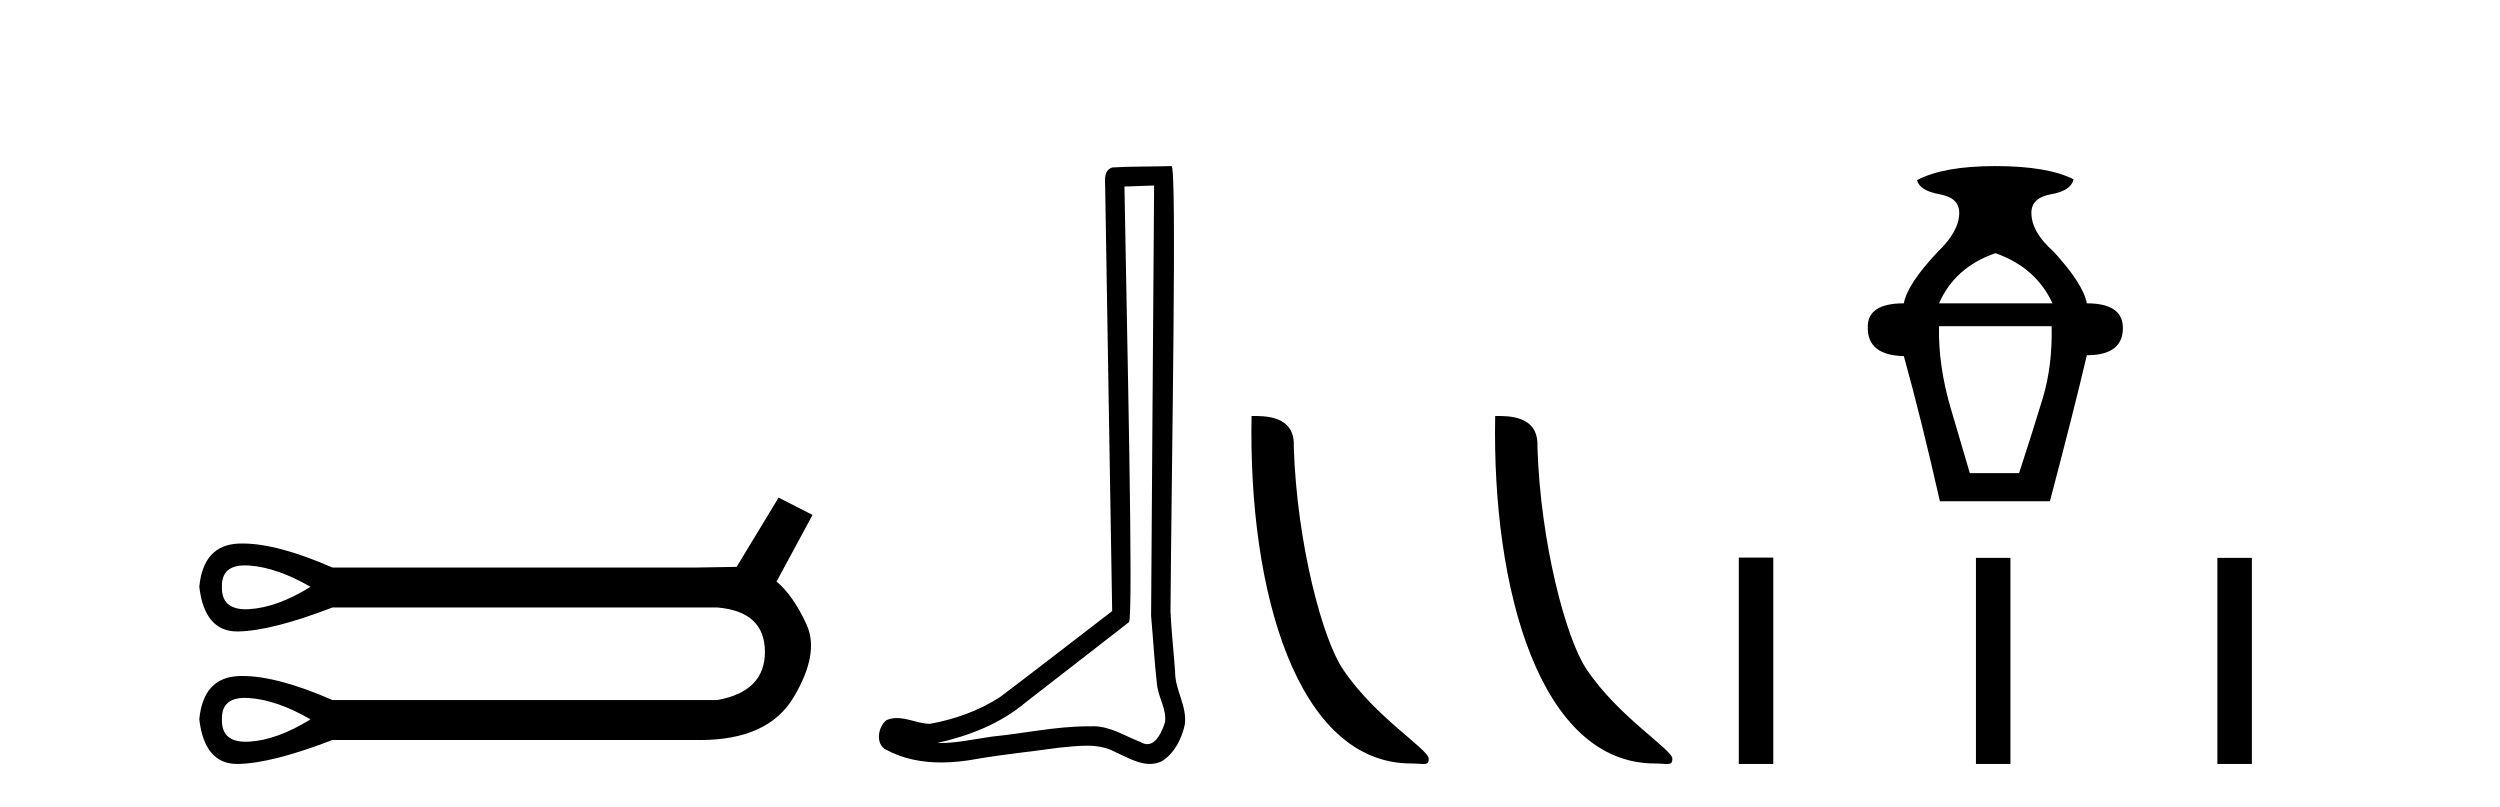 <?xml version='1.0' encoding='UTF-8' standalone='yes'?><svg xmlns='http://www.w3.org/2000/svg' xmlns:xlink='http://www.w3.org/1999/xlink' width='127.0' height='41.0' ><path d='M 12.446 28.721 Q 12.549 28.721 12.661 28.729 Q 14.082 28.831 15.773 29.811 Q 14.082 30.86 12.661 30.945 Q 12.569 30.95 12.483 30.95 Q 11.243 30.95 11.274 29.811 Q 11.243 28.721 12.446 28.721 ZM 12.446 35.452 Q 12.549 35.452 12.661 35.46 Q 14.082 35.562 15.773 36.543 Q 14.082 37.591 12.661 37.676 Q 12.569 37.681 12.483 37.681 Q 11.243 37.681 11.274 36.543 Q 11.243 35.452 12.446 35.452 ZM 39.552 25.279 L 37.421 28.797 Q 37.184 28.797 35.357 28.831 L 16.889 28.831 Q 14.093 27.61 12.321 27.61 Q 12.227 27.61 12.137 27.613 Q 10.327 27.681 10.124 29.811 Q 10.391 32.078 12.054 32.078 Q 12.078 32.078 12.103 32.078 Q 13.811 32.044 16.889 30.86 L 36.44 30.86 Q 38.841 31.063 38.858 33.092 Q 38.875 35.122 36.44 35.562 L 16.889 35.562 Q 14.093 34.341 12.321 34.341 Q 12.227 34.341 12.137 34.344 Q 10.327 34.412 10.124 36.543 Q 10.391 38.809 12.054 38.809 Q 12.078 38.809 12.103 38.809 Q 13.811 38.775 16.889 37.591 L 35.357 37.591 Q 35.464 37.593 35.568 37.593 Q 39.016 37.593 40.313 35.426 Q 41.649 33.194 40.972 31.723 Q 40.296 30.251 39.45 29.541 L 41.277 26.158 L 39.552 25.279 Z' style='fill:#000000;stroke:none' /><path d='M 58.629 9.424 C 58.579 16.711 58.521 23.997 58.476 31.284 C 58.582 32.464 58.644 33.649 58.781 34.826 C 58.861 35.455 59.271 36.041 59.182 36.685 C 59.048 37.12 58.762 37.802 58.28 37.802 C 58.173 37.802 58.056 37.769 57.929 37.691 C 57.148 37.391 56.403 36.894 55.542 36.894 C 55.494 36.894 55.446 36.895 55.397 36.898 C 55.355 36.898 55.312 36.897 55.27 36.897 C 53.632 36.897 52.023 37.259 50.399 37.418 C 49.511 37.544 48.627 37.747 47.726 37.747 C 47.688 37.747 47.65 37.746 47.612 37.745 C 49.237 37.378 50.842 36.757 52.122 35.665 C 53.865 34.31 55.613 32.963 57.352 31.604 C 57.588 31.314 57.239 16.507 57.122 9.476 C 57.624 9.459 58.127 9.441 58.629 9.424 ZM 59.514 8.437 C 59.514 8.437 59.514 8.437 59.514 8.437 C 58.653 8.465 57.372 8.452 56.515 8.506 C 56.056 8.639 56.136 9.152 56.143 9.52 C 56.261 16.694 56.38 23.868 56.498 31.042 C 54.597 32.496 52.711 33.973 50.799 35.412 C 49.728 36.109 48.49 36.543 47.241 36.772 C 46.682 36.766 46.118 36.477 45.561 36.477 C 45.383 36.477 45.205 36.507 45.029 36.586 C 44.6 36.915 44.452 37.817 45.026 38.093 C 45.89 38.557 46.853 38.733 47.822 38.733 C 48.433 38.733 49.048 38.663 49.642 38.55 C 51.022 38.315 52.416 38.178 53.802 37.982 C 54.258 37.942 54.732 37.881 55.198 37.881 C 55.702 37.881 56.197 37.953 56.652 38.201 C 57.2 38.444 57.804 38.809 58.414 38.809 C 58.617 38.809 58.822 38.768 59.025 38.668 C 59.663 38.27 60.032 37.528 60.188 36.81 C 60.317 35.873 59.684 35.044 59.695 34.114 C 59.623 33.096 59.507 32.08 59.461 31.061 C 59.513 23.698 59.797 8.437 59.514 8.437 Z' style='fill:#000000;stroke:none' /><path d='M 71.695 38.785 C 72.349 38.785 72.58 38.932 72.58 38.539 C 72.58 38.071 69.834 36.418 68.226 34.004 C 67.195 32.504 65.878 27.607 65.724 22.695 C 65.801 21.083 64.219 21.132 63.579 21.132 C 63.408 30.016 65.882 38.785 71.695 38.785 Z' style='fill:#000000;stroke:none' /><path d='M 84.071 38.785 C 84.725 38.785 84.956 38.932 84.956 38.539 C 84.956 38.071 82.21 36.418 80.602 34.004 C 79.571 32.504 78.254 27.607 78.101 22.695 C 78.177 21.083 76.596 21.132 75.955 21.132 C 75.784 30.016 78.259 38.785 84.071 38.785 Z' style='fill:#000000;stroke:none' /><path d='M 101.363 12.862 Q 103.419 13.577 104.268 15.409 L 98.502 15.409 Q 99.307 13.577 101.363 12.862 ZM 104.223 16.571 Q 104.268 18.582 103.776 20.214 Q 103.285 21.845 102.569 24.035 L 100.067 24.035 Q 99.754 22.962 99.106 20.772 Q 98.458 18.582 98.502 16.571 ZM 101.363 8.437 Q 98.726 8.437 97.385 9.152 Q 97.519 9.688 98.525 9.867 Q 99.53 10.046 99.53 10.806 Q 99.53 11.744 98.458 12.772 Q 96.893 14.426 96.715 15.409 Q 94.837 15.409 94.882 16.661 Q 94.882 18.046 96.715 18.091 Q 97.608 21.309 98.547 25.465 L 104.134 25.465 Q 105.341 20.906 106.011 18.046 Q 107.843 18.046 107.843 16.661 Q 107.843 15.409 106.011 15.409 Q 105.832 14.426 104.313 12.772 Q 103.195 11.789 103.195 10.806 Q 103.195 10.046 104.201 9.867 Q 105.206 9.688 105.341 9.107 Q 104 8.437 101.363 8.437 Z' style='fill:#000000;stroke:none' /><path d='M 88.331 28.326 L 88.331 38.809 L 90.083 38.809 L 90.083 28.326 ZM 100.378 28.34 L 100.378 38.809 L 102.13 38.809 L 102.13 28.34 ZM 112.643 28.34 L 112.643 38.809 L 114.395 38.809 L 114.395 28.34 Z' style='fill:#000000;stroke:none' /></svg>